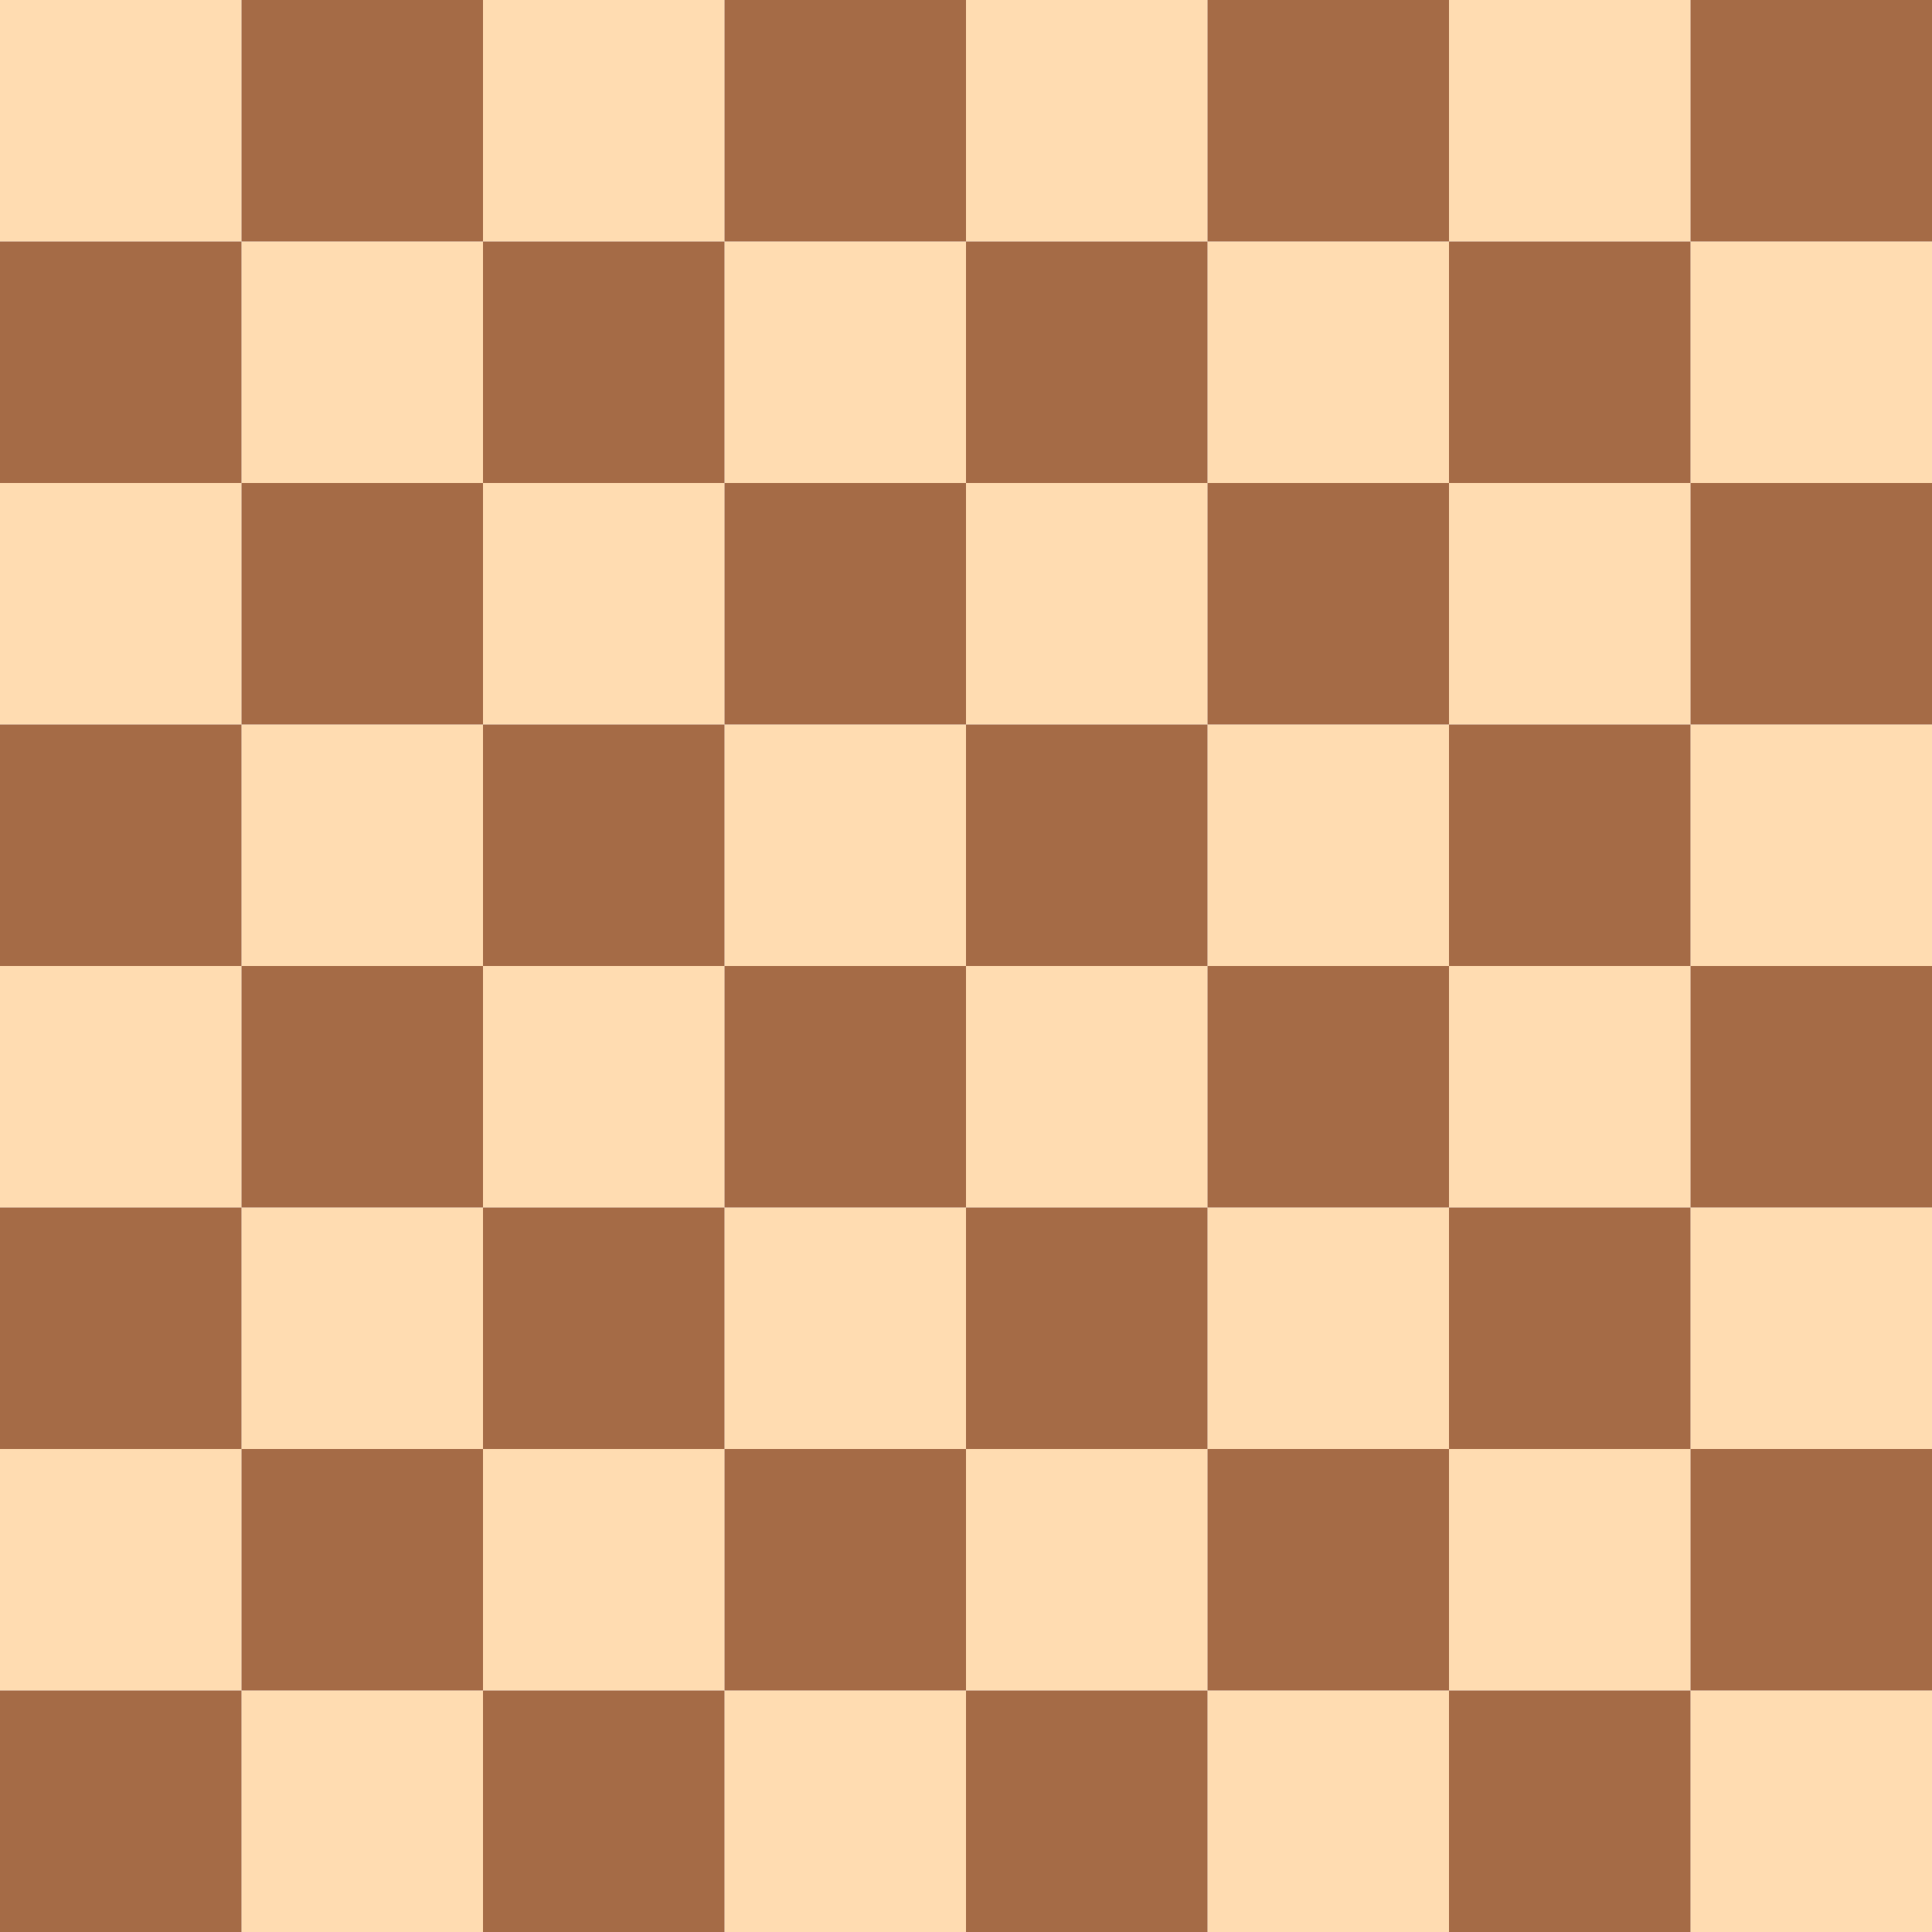 <svg width="800" height="800" viewBox="0 0 800 800" fill="none" xmlns="http://www.w3.org/2000/svg">
<rect width="100" height="100" fill="#FFDCB1"/>
<rect x="200" width="100" height="100" fill="#FFDCB1"/>
<rect x="100" y="100" width="100" height="100" fill="#FFDCB1"/>
<rect x="400" width="100" height="100" fill="#FFDCB1"/>
<rect x="300" y="100" width="100" height="100" fill="#FFDCB1"/>
<rect x="600" width="100" height="100" fill="#FFDCB1"/>
<rect x="500" y="100" width="100" height="100" fill="#FFDCB1"/>
<rect x="700" y="100" width="100" height="100" fill="#FFDCB1"/>
<rect x="100" width="100" height="100" fill="#A56B46"/>
<rect y="100" width="100" height="100" fill="#A56B46"/>
<rect x="300" width="100" height="100" fill="#A56B46"/>
<rect x="200" y="100" width="100" height="100" fill="#A56B46"/>
<rect x="500" width="100" height="100" fill="#A56B46"/>
<rect x="400" y="100" width="100" height="100" fill="#A56B46"/>
<rect x="700" width="100" height="100" fill="#A56B46"/>
<rect x="600" y="100" width="100" height="100" fill="#A56B46"/>
<rect y="600" width="100" height="100" fill="#FFDCB1"/>
<rect x="200" y="600" width="100" height="100" fill="#FFDCB1"/>
<rect x="100" y="700" width="100" height="100" fill="#FFDCB1"/>
<rect x="400" y="600" width="100" height="100" fill="#FFDCB1"/>
<rect x="300" y="700" width="100" height="100" fill="#FFDCB1"/>
<rect x="600" y="600" width="100" height="100" fill="#FFDCB1"/>
<rect x="500" y="700" width="100" height="100" fill="#FFDCB1"/>
<rect x="700" y="700" width="100" height="100" fill="#FFDCB1"/>
<rect x="100" y="600" width="100" height="100" fill="#A56B46"/>
<rect y="700" width="100" height="100" fill="#A56B46"/>
<rect x="300" y="600" width="100" height="100" fill="#A56B46"/>
<rect x="200" y="700" width="100" height="100" fill="#A56B46"/>
<rect x="500" y="600" width="100" height="100" fill="#A56B46"/>
<rect x="400" y="700" width="100" height="100" fill="#A56B46"/>
<rect x="700" y="600" width="100" height="100" fill="#A56B46"/>
<rect x="600" y="700" width="100" height="100" fill="#A56B46"/>
<rect y="400" width="100" height="100" fill="#FFDCB1"/>
<rect x="200" y="400" width="100" height="100" fill="#FFDCB1"/>
<rect x="100" y="500" width="100" height="100" fill="#FFDCB1"/>
<rect x="400" y="400" width="100" height="100" fill="#FFDCB1"/>
<rect x="300" y="500" width="100" height="100" fill="#FFDCB1"/>
<rect x="600" y="400" width="100" height="100" fill="#FFDCB1"/>
<rect x="500" y="500" width="100" height="100" fill="#FFDCB1"/>
<rect x="700" y="500" width="100" height="100" fill="#FFDCB1"/>
<rect x="100" y="400" width="100" height="100" fill="#A56B46"/>
<rect y="500" width="100" height="100" fill="#A56B46"/>
<rect x="300" y="400" width="100" height="100" fill="#A56B46"/>
<rect x="200" y="500" width="100" height="100" fill="#A56B46"/>
<rect x="500" y="400" width="100" height="100" fill="#A56B46"/>
<rect x="400" y="500" width="100" height="100" fill="#A56B46"/>
<rect x="700" y="400" width="100" height="100" fill="#A56B46"/>
<rect x="600" y="500" width="100" height="100" fill="#A56B46"/>
<rect y="200" width="100" height="100" fill="#FFDCB1"/>
<rect x="200" y="200" width="100" height="100" fill="#FFDCB1"/>
<rect x="100" y="300" width="100" height="100" fill="#FFDCB1"/>
<rect x="400" y="200" width="100" height="100" fill="#FFDCB1"/>
<rect x="300" y="300" width="100" height="100" fill="#FFDCB1"/>
<rect x="600" y="200" width="100" height="100" fill="#FFDCB1"/>
<rect x="500" y="300" width="100" height="100" fill="#FFDCB1"/>
<rect x="700" y="300" width="100" height="100" fill="#FFDCB1"/>
<rect x="100" y="200" width="100" height="100" fill="#A56B46"/>
<rect y="300" width="100" height="100" fill="#A56B46"/>
<rect x="300" y="200" width="100" height="100" fill="#A56B46"/>
<rect x="200" y="300" width="100" height="100" fill="#A56B46"/>
<rect x="500" y="200" width="100" height="100" fill="#A56B46"/>
<rect x="400" y="300" width="100" height="100" fill="#A56B46"/>
<rect x="700" y="200" width="100" height="100" fill="#A56B46"/>
<rect x="600" y="300" width="100" height="100" fill="#A56B46"/>
</svg>
